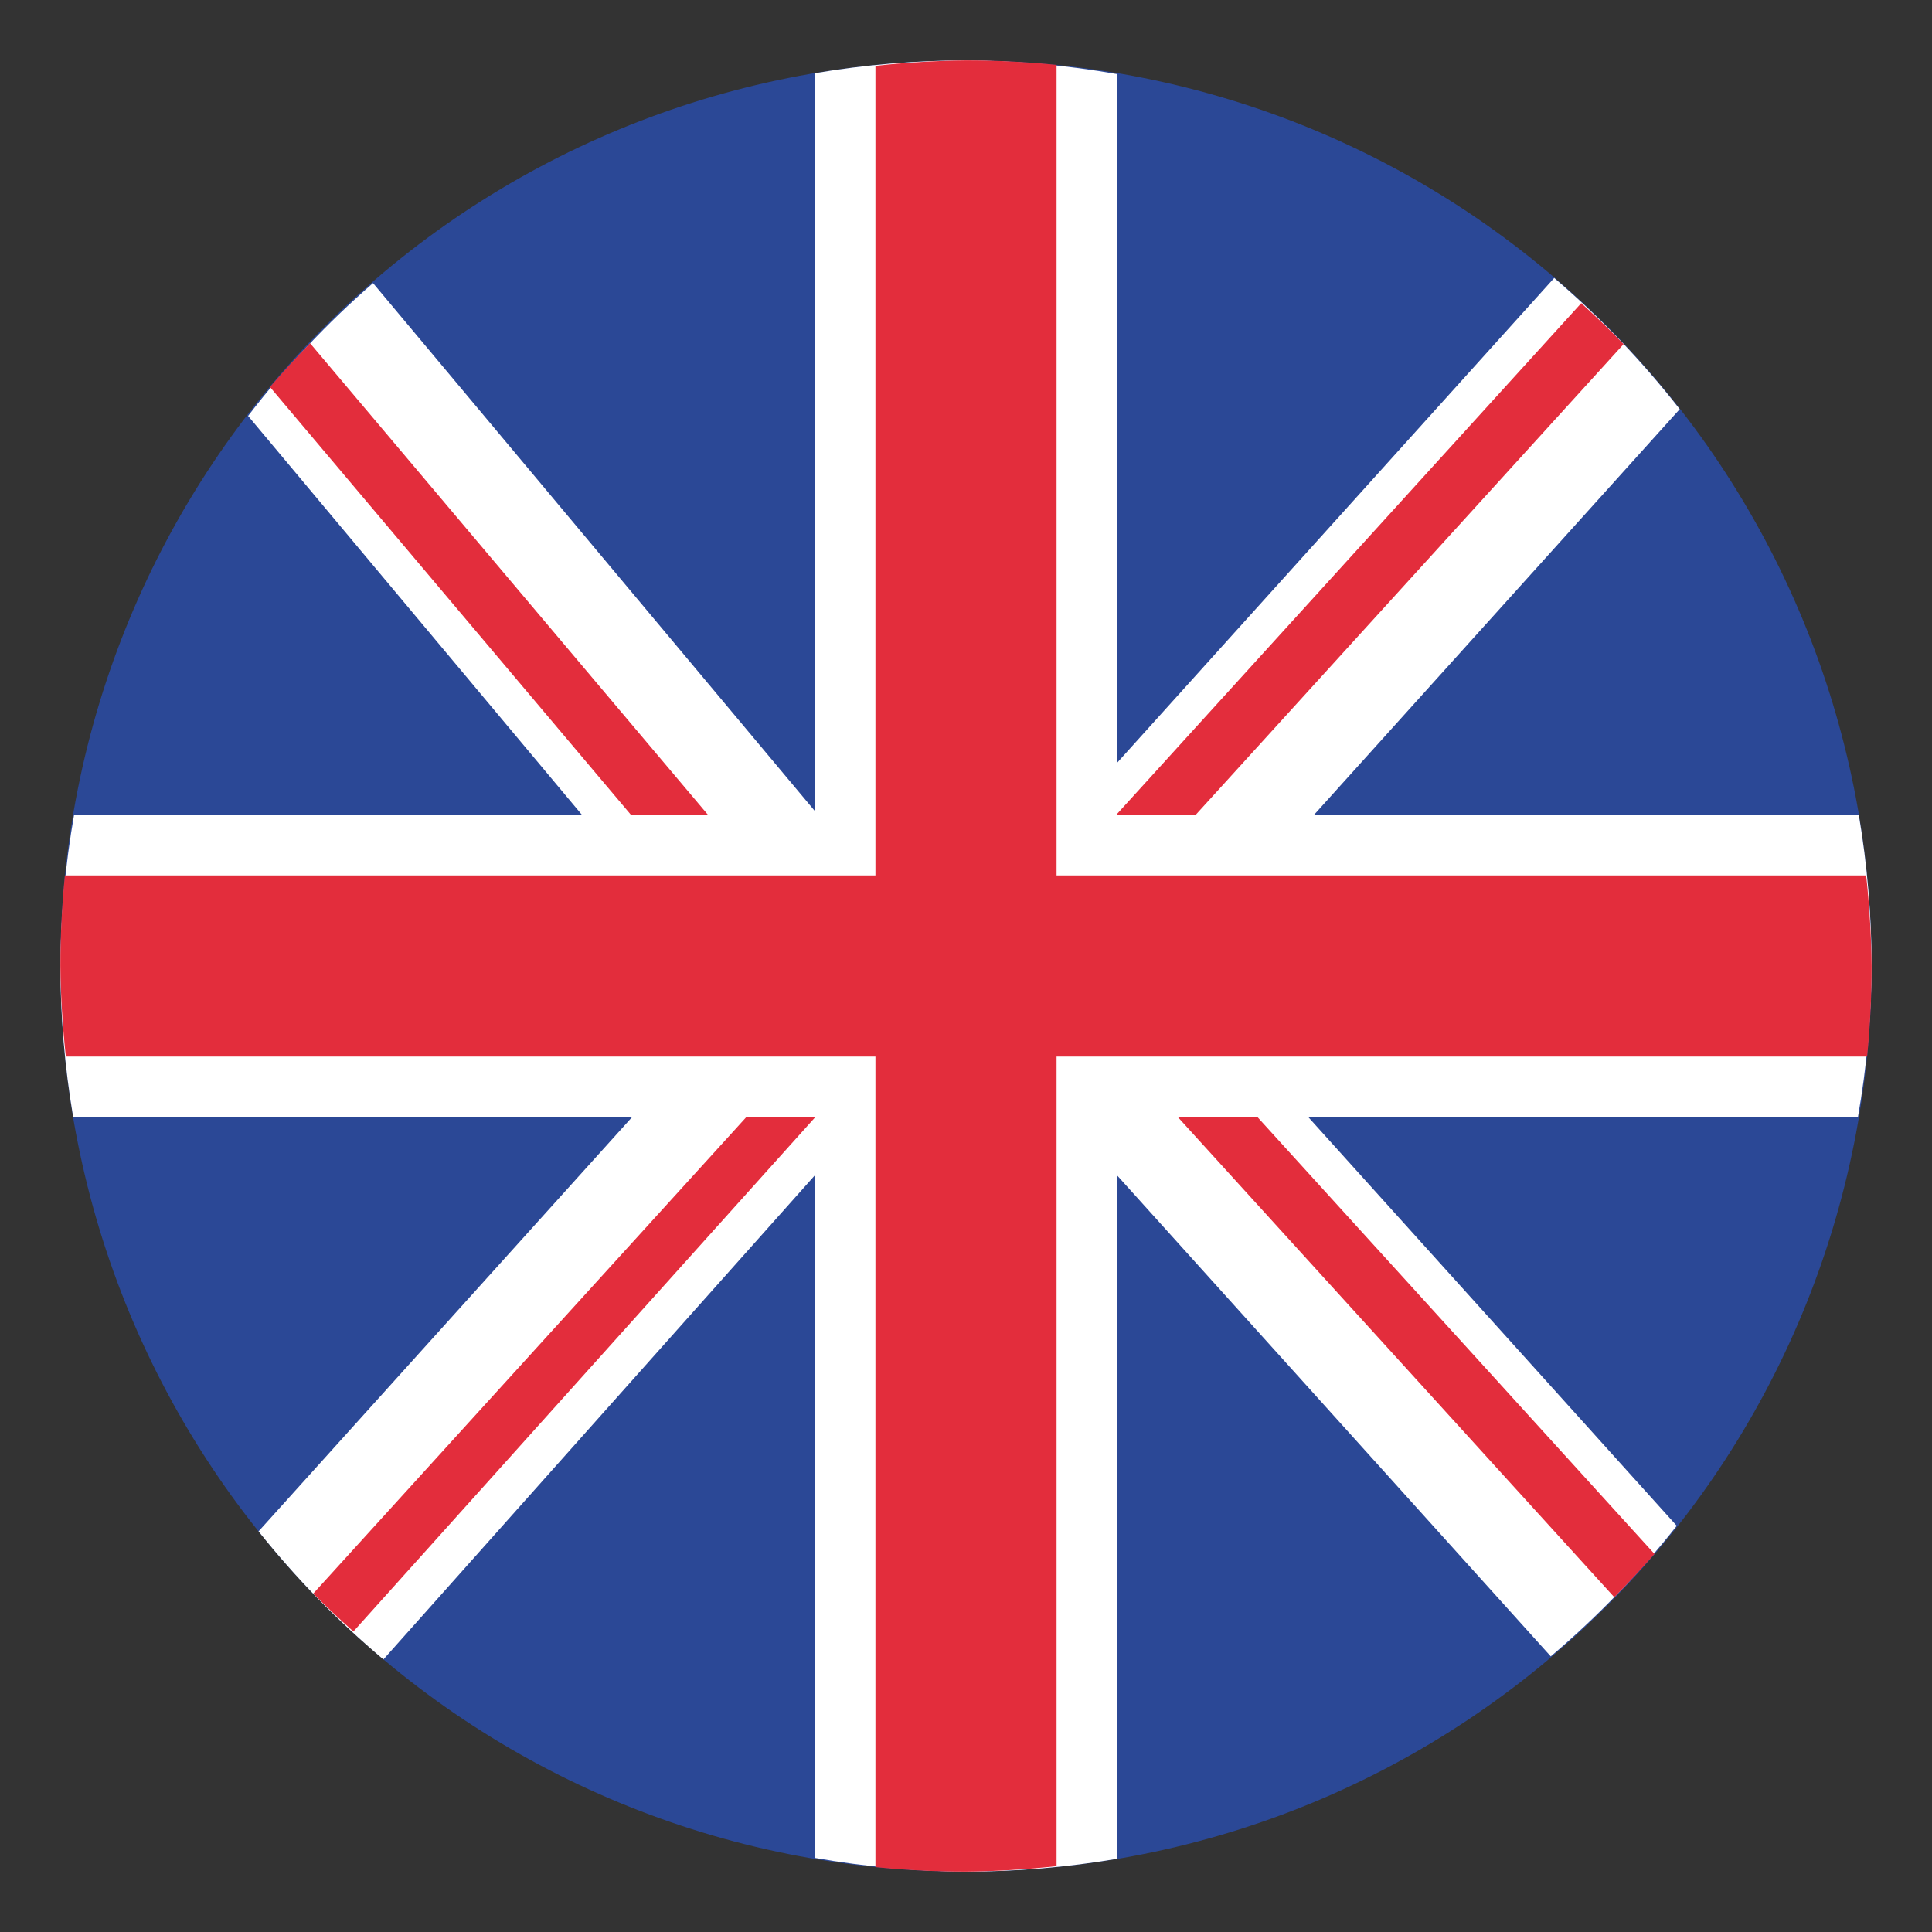 <svg width="24" height="24" viewBox="0 0 24 24" fill="none" xmlns="http://www.w3.org/2000/svg">
<rect x="0" y="0" width="24" height="24" fill="#333333" stroke="none"/>
<g clip-path="url(#clip0_1166_51465)">
<path d="M12 0.75C9.016 0.75 6.155 1.935 4.045 4.045C1.935 6.155 0.75 9.016 0.75 12C0.75 14.984 1.935 17.845 4.045 19.955C6.155 22.065 9.016 23.25 12 23.25C14.984 23.25 17.845 22.065 19.955 19.955C22.065 17.845 23.25 14.984 23.25 12C23.25 9.016 22.065 6.155 19.955 4.045C17.845 1.935 14.984 0.75 12 0.75Z" fill="#2B4896"/>
<path d="M4.634 3.517C4.063 4.013 3.543 4.566 3.082 5.167L7.233 10.127H10.166L4.634 3.517ZM19.307 3.453L13.29 10.127H16.319L20.866 5.083C20.402 4.489 19.88 3.943 19.307 3.453ZM7.852 13.877L3.212 19.023C3.675 19.603 4.195 20.136 4.763 20.614L10.767 13.877H7.852H7.852ZM13.224 13.877L19.264 20.576C19.839 20.089 20.363 19.546 20.829 18.954L16.252 13.877H13.224Z" fill="white"/>
<path d="M3.852 4.264C3.68 4.44 3.514 4.621 3.354 4.808L7.841 10.126H8.798L3.852 4.264ZM19.643 3.766L13.863 10.126H14.85L20.169 4.275C19.999 4.1 19.824 3.93 19.643 3.766ZM9.272 13.876V13.876L3.891 19.796C4.053 19.958 4.219 20.115 4.39 20.267L10.129 13.876H9.272ZM14.631 13.876L20.053 19.841C20.225 19.667 20.392 19.488 20.553 19.304L15.62 13.876H14.631Z" fill="#E32D3C"/>
<path d="M12 0.75C11.372 0.751 10.745 0.804 10.125 0.909V23.08C10.744 23.189 11.371 23.246 12 23.25C12.628 23.249 13.255 23.196 13.875 23.091V0.92C13.256 0.811 12.629 0.754 12 0.75Z" fill="white"/>
<path d="M0.92 10.125C0.811 10.744 0.754 11.371 0.75 12C0.751 12.628 0.804 13.255 0.909 13.875H23.08C23.189 13.256 23.246 12.629 23.25 12C23.249 11.372 23.196 10.745 23.091 10.125H0.92Z" fill="white"/>
<path d="M12 0.75C11.624 0.754 11.249 0.777 10.875 0.818V23.194C11.249 23.231 11.624 23.25 12 23.25C12.376 23.246 12.751 23.223 13.125 23.182V0.806C12.751 0.769 12.376 0.75 12 0.75Z" fill="#E32D3C"/>
<path d="M0.806 10.875C0.769 11.249 0.75 11.624 0.75 12C0.754 12.376 0.777 12.751 0.818 13.125H23.194C23.231 12.751 23.25 12.376 23.25 12C23.246 11.624 23.223 11.249 23.182 10.875H0.806Z" fill="#E32D3C"/>
</g>
<defs>
<clipPath id="clip0_1166_51465">
<rect width="24" height="24" fill="white"/>
</clipPath>
</defs>
</svg>
